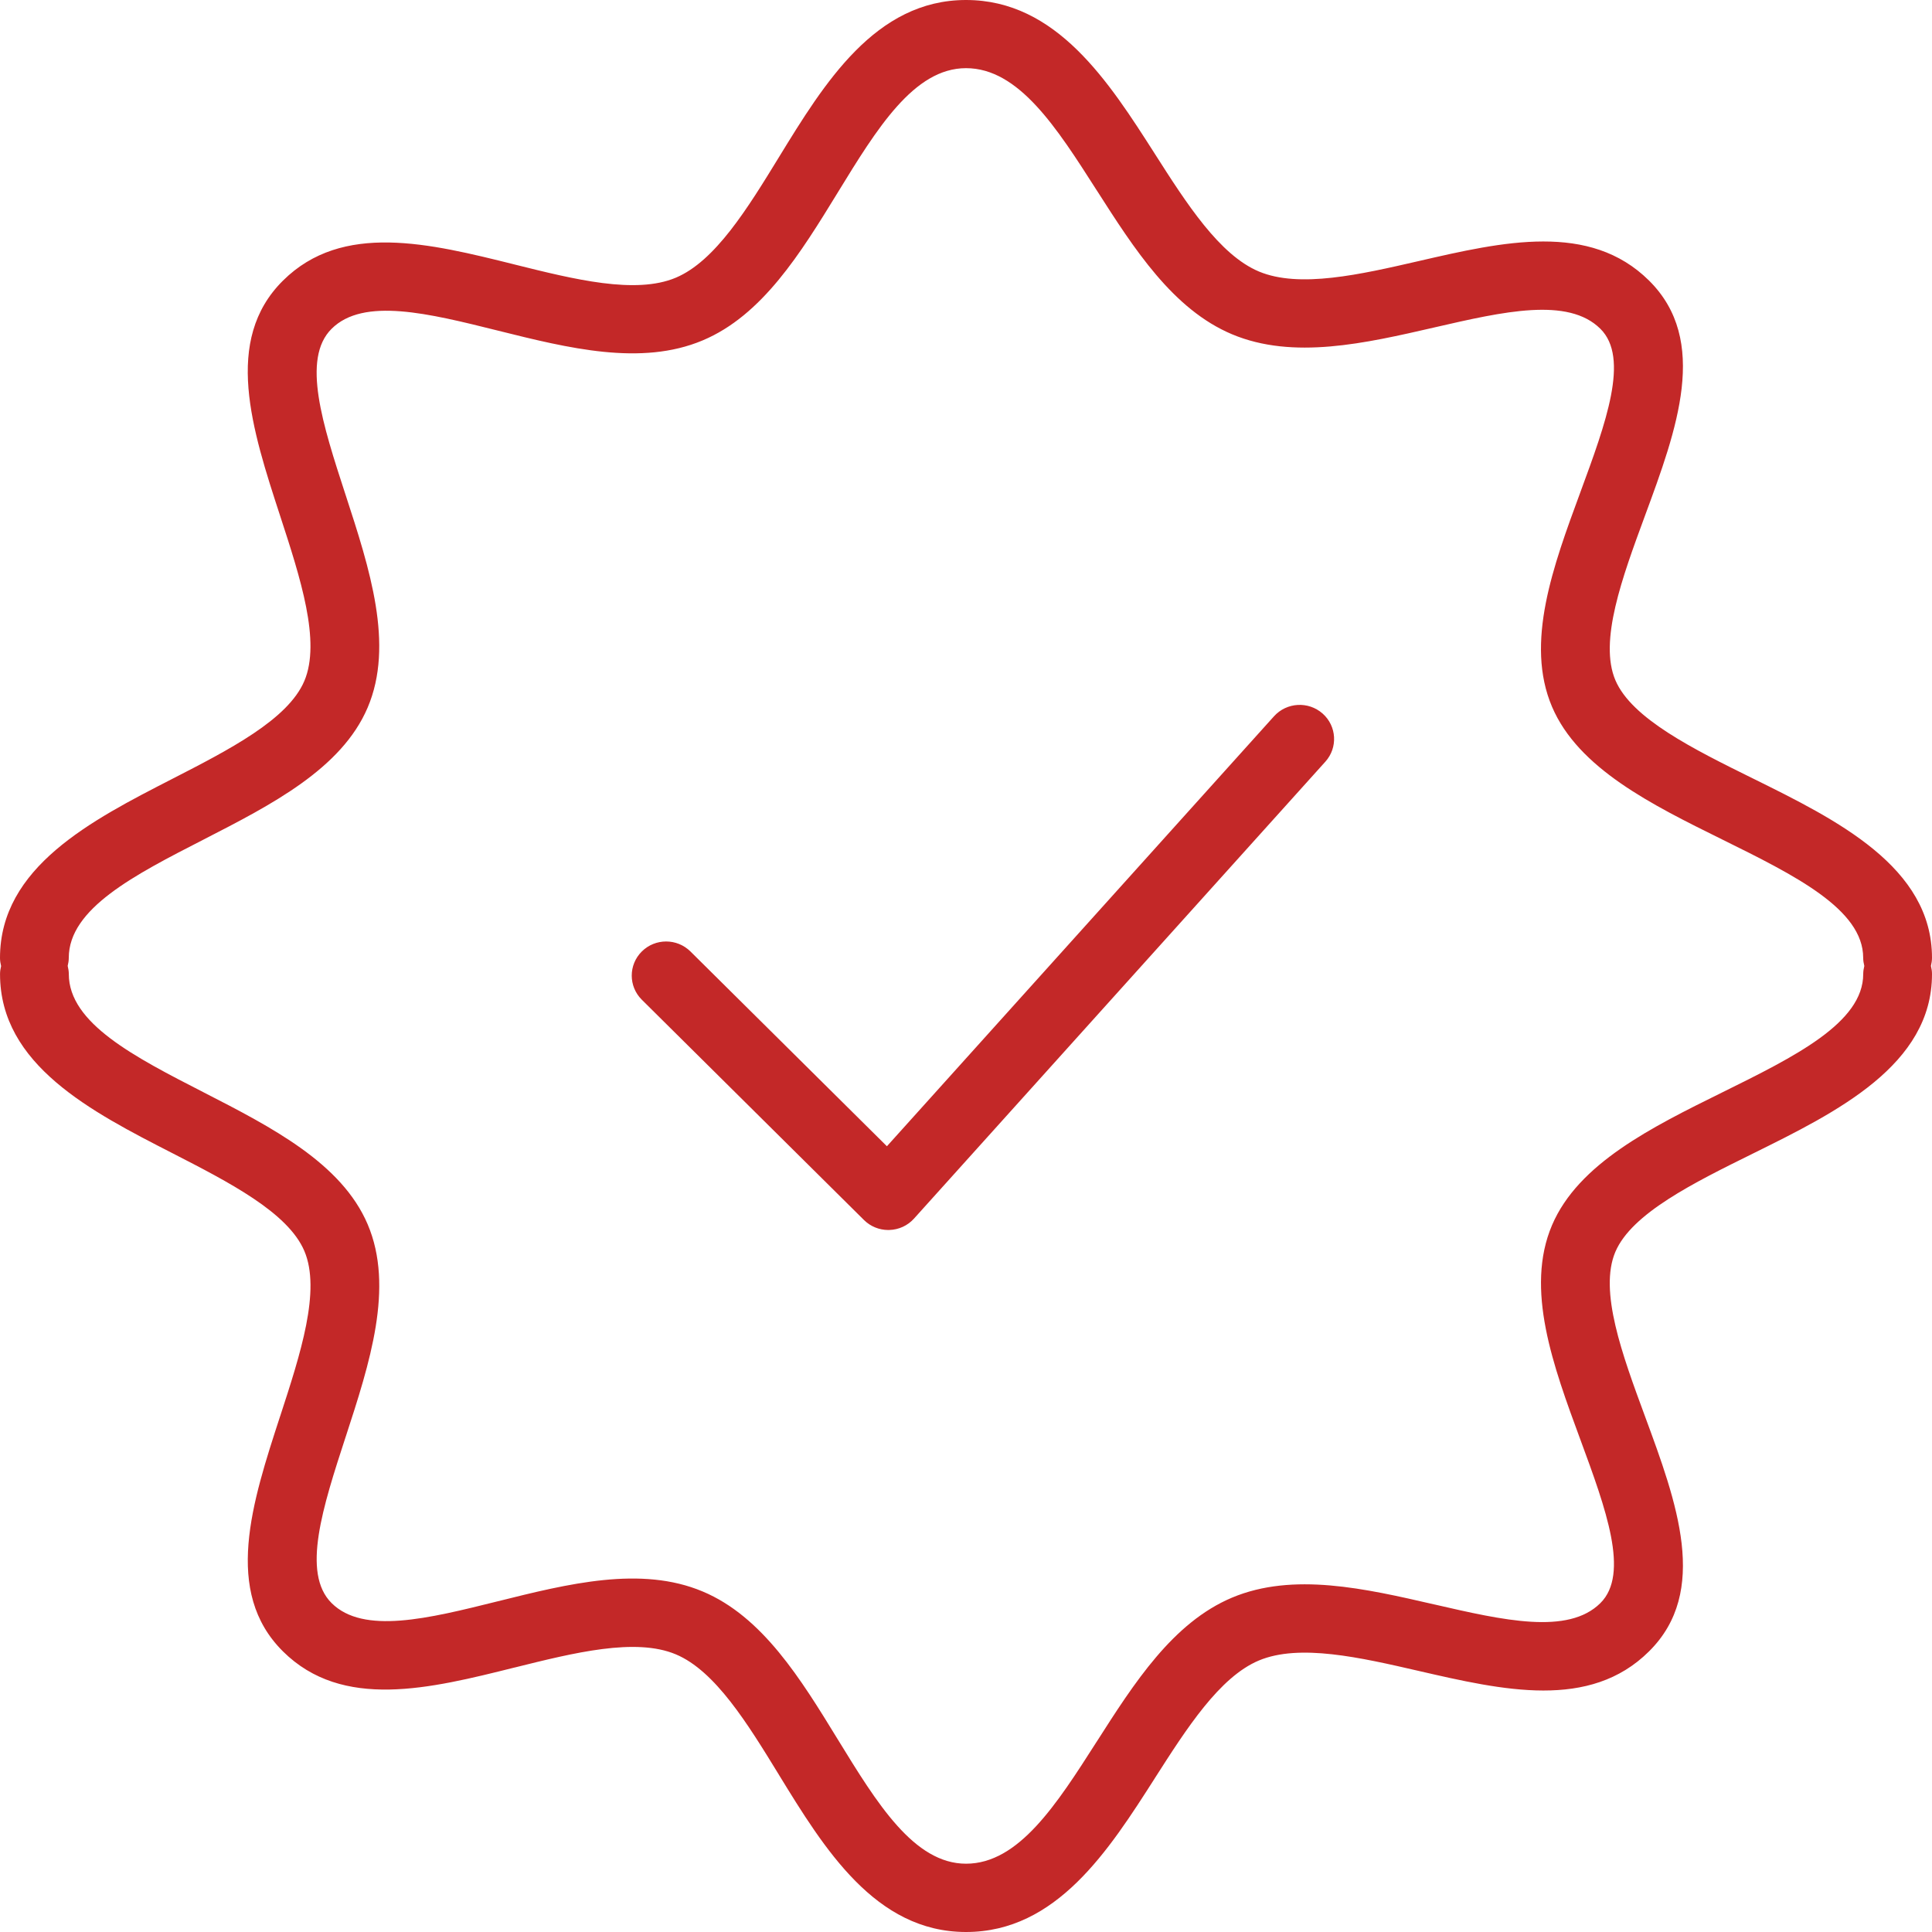 <svg width="60" height="60" viewBox="0 0 60 60" fill="none" xmlns="http://www.w3.org/2000/svg">
<path fill-rule="evenodd" clip-rule="evenodd" d="M60 29.747C60 29.834 59.986 29.918 59.967 29.998C59.986 30.079 60.001 30.163 60 30.253C60 33.077 57.046 34.536 54.44 35.824C52.589 36.738 50.677 37.684 50.167 38.876C49.65 40.09 50.38 42.07 51.087 43.986L51.088 43.989C52.074 46.66 53.093 49.423 51.211 51.286C49.37 53.114 46.676 52.494 44.071 51.895L44.067 51.894C42.243 51.474 40.358 51.04 39.096 51.568C37.871 52.083 36.852 53.679 35.864 55.224L35.864 55.225C34.434 57.463 32.813 60 30.001 60C27.184 60 25.595 57.408 24.192 55.121L24.192 55.12C23.219 53.532 22.213 51.891 20.988 51.377C19.736 50.852 17.829 51.327 15.985 51.786L15.981 51.786C13.354 52.443 10.637 53.12 8.788 51.286C6.922 49.435 7.827 46.66 8.702 43.975L8.703 43.974C9.328 42.057 9.974 40.076 9.451 38.849C8.941 37.653 7.114 36.716 5.348 35.81L5.346 35.809C2.84 34.525 0.001 33.07 0.001 30.253C0.001 30.166 0.014 30.082 0.034 30.002C0.014 29.921 0 29.837 0 29.749C0 26.932 2.84 25.476 5.344 24.192C7.113 23.285 8.94 22.348 9.45 21.152C9.973 19.925 9.327 17.943 8.702 16.027C7.826 13.342 6.921 10.565 8.788 8.715C10.633 6.883 13.345 7.558 15.97 8.211L15.981 8.214L15.988 8.216C17.831 8.675 19.735 9.15 20.986 8.625C22.212 8.11 23.218 6.469 24.191 4.881C25.593 2.593 27.183 0 30 0C32.81 0 34.431 2.534 35.861 4.771L35.864 4.776C36.85 6.321 37.87 7.917 39.097 8.432C40.354 8.959 42.242 8.526 44.067 8.106C46.674 7.505 49.369 6.887 51.213 8.714C53.092 10.577 52.074 13.339 51.088 16.011L51.084 16.022C50.379 17.936 49.65 19.912 50.168 21.126C50.677 22.317 52.589 23.263 54.44 24.177L54.441 24.177C57.047 25.465 60 26.924 60 29.747ZM48.2 38.048C49.018 36.133 51.29 35.01 53.487 33.925C55.738 32.813 57.864 31.763 57.864 30.25C57.864 30.163 57.878 30.079 57.898 29.999C57.878 29.918 57.863 29.834 57.863 29.746C57.863 28.235 55.737 27.184 53.487 26.072C51.29 24.987 49.017 23.864 48.2 21.95C47.354 19.965 48.232 17.585 49.081 15.283L49.081 15.282L49.083 15.277C49.871 13.137 50.616 11.117 49.701 10.211C48.697 9.214 46.684 9.677 44.554 10.167L44.55 10.168L44.55 10.168C42.393 10.664 40.163 11.178 38.264 10.382C36.425 9.609 35.224 7.731 34.062 5.913L34.058 5.908C32.813 3.958 31.637 2.117 30 2.117C28.384 2.117 27.235 3.992 26.017 5.979L26.015 5.983C24.865 7.857 23.677 9.794 21.818 10.573C19.909 11.375 17.655 10.814 15.473 10.27L15.459 10.267L15.453 10.265C13.31 9.731 11.288 9.227 10.299 10.21C9.356 11.144 10.024 13.195 10.732 15.368L10.734 15.373C11.479 17.658 12.249 20.02 11.418 21.974C10.608 23.876 8.431 24.992 6.326 26.071L6.325 26.072C4.171 27.175 2.136 28.218 2.136 29.746C2.136 29.833 2.122 29.916 2.102 29.997C2.122 30.079 2.137 30.163 2.137 30.25C2.137 31.778 4.172 32.821 6.327 33.925L6.33 33.927C8.434 35.006 10.608 36.122 11.418 38.022C12.25 39.976 11.48 42.339 10.735 44.624L10.734 44.625C10.026 46.799 9.357 48.852 10.299 49.786C11.288 50.767 13.304 50.266 15.441 49.734L15.459 49.73C17.647 49.184 19.907 48.62 21.82 49.424C23.68 50.203 24.869 52.142 26.017 54.017L26.019 54.02C27.236 56.005 28.386 57.879 30.001 57.879C31.637 57.879 32.814 56.038 34.059 54.089L34.06 54.089L34.061 54.087C35.223 52.268 36.424 50.388 38.264 49.615C40.162 48.82 42.39 49.332 44.546 49.828L44.55 49.829L44.553 49.829C46.683 50.319 48.698 50.782 49.701 49.786C50.617 48.879 49.871 46.857 49.083 44.717L49.082 44.715L49.082 44.715C48.233 42.413 47.355 40.032 48.2 38.048ZM27.544 35.598L39.566 22.244C39.96 21.809 40.633 21.77 41.075 22.16C41.515 22.549 41.553 23.219 41.16 23.655L28.385 37.845C28.189 38.063 27.912 38.19 27.618 38.198C27.613 38.199 27.608 38.199 27.603 38.199C27.598 38.199 27.593 38.199 27.588 38.199C27.304 38.199 27.032 38.088 26.832 37.889L19.932 31.047C19.515 30.633 19.515 29.963 19.932 29.549C20.349 29.135 21.025 29.135 21.443 29.549L27.544 35.598Z" fill="#C32828"/>
</svg>
